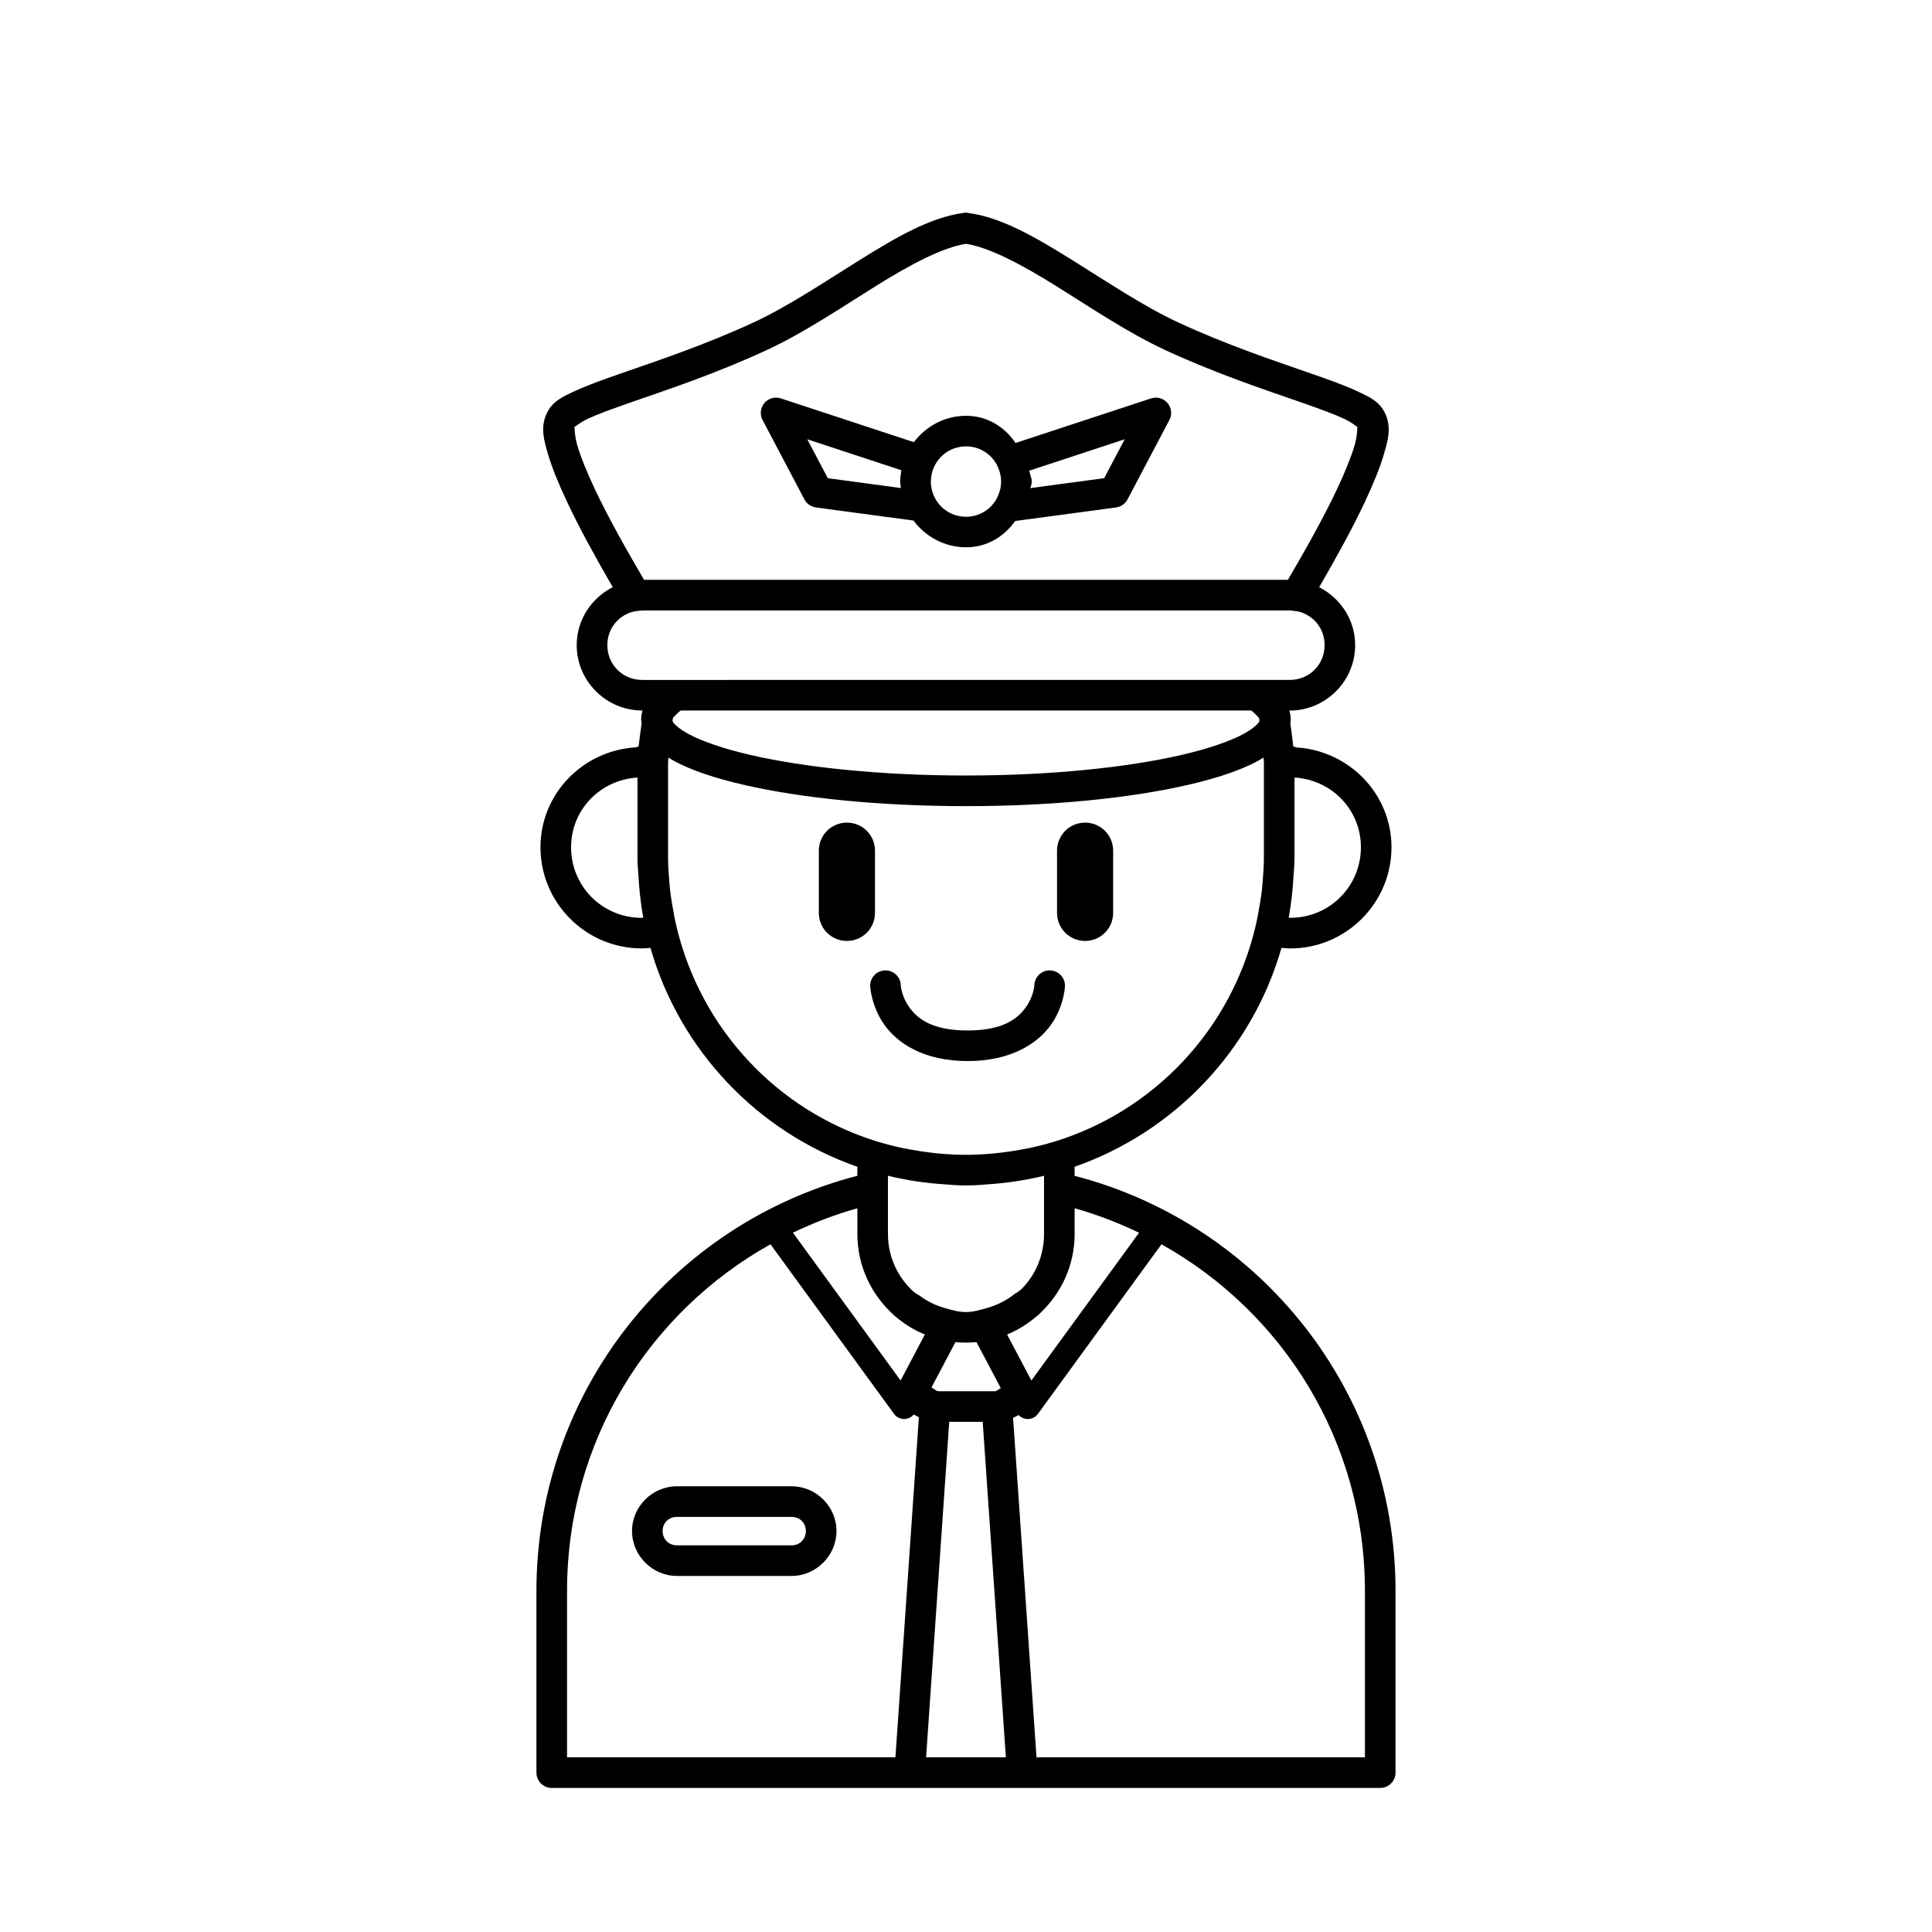 <?xml version="1.0" encoding="UTF-8"?>
<!-- Uploaded to: ICON Repo, www.svgrepo.com, Generator: ICON Repo Mixer Tools -->
<svg fill="#000000" width="800px" height="800px" version="1.1" viewBox="144 144 512 512" xmlns="http://www.w3.org/2000/svg">
 <path d="m399.99 200.33-0.523 0.074c-8.871 1.16-17.906 6.453-27.355 12.328-9.449 5.879-19.23 12.469-28.387 16.707-12.984 6.012-25.457 10.145-35.141 13.512-4.84 1.684-8.969 3.164-12.262 4.695-3.289 1.531-6.094 2.746-7.578 6.231-1.504 3.539-0.625 6.715 0.48 10.469 1.105 3.754 2.875 8.012 5 12.535 3.543 7.547 8.016 15.57 12.164 22.719-5.629 2.863-9.555 8.645-9.555 15.359 0 9.523 7.812 17.328 17.34 17.328h0.098c-0.215 0.754-0.352 1.531-0.355 2.363v0.012c0 0.352 0.074 0.684 0.117 1.023-0.277 2.043-0.559 4.086-0.789 6.141h0.008c-0.266 0.051-0.523 0.125-0.77 0.227-14 0.848-25.254 12.285-25.25 26.488 0 14.75 12.047 26.793 26.793 26.793 0.785 0 1.57-0.074 2.352-0.133 7.785 27.137 28.352 48.75 54.828 58.008v2.383c-49.012 12.707-85.047 57.027-85.047 110.06v48.117h0.004c0 1.074 0.426 2.106 1.188 2.867 0.758 0.758 1.789 1.188 2.863 1.188h219.56c1.078 0 2.109-0.43 2.867-1.188 0.762-0.762 1.188-1.793 1.188-2.867v-48.117c0-53.031-36.039-97.34-85.047-110.05v-2.402c26.473-9.262 47.043-30.867 54.828-58.008 0.781 0.074 1.559 0.152 2.344 0.152 14.754 0.004 26.805-12.043 26.805-26.793 0.004-14.199-11.242-25.621-25.23-26.48-0.254-0.105-0.52-0.184-0.789-0.234-0.23-2.07-0.508-4.125-0.789-6.18 0.039-0.328 0.109-0.648 0.109-0.984 0-0.836-0.152-1.613-0.363-2.371h0.109c9.523 0 17.328-7.805 17.328-17.328 0-6.719-3.914-12.5-9.543-15.359 4.148-7.152 8.633-15.172 12.172-22.719 2.121-4.523 3.883-8.781 4.988-12.535 1.105-3.754 1.984-6.934 0.48-10.469-1.48-3.481-4.285-4.695-7.578-6.231-3.289-1.531-7.422-3.012-12.262-4.695-9.68-3.367-22.145-7.5-35.129-13.512-9.156-4.238-18.938-10.832-28.387-16.707-9.453-5.879-18.492-11.168-27.363-12.328zm0 8.277c6.188 0.969 14.566 5.391 23.605 11.012 9.258 5.758 19.219 12.527 29.266 17.18 13.492 6.246 26.301 10.473 35.875 13.805 4.789 1.668 8.77 3.121 11.492 4.387 2.723 1.27 3.828 2.719 3.543 2.047-0.141-0.332 0.109 1.926-0.797 5.008s-2.535 7.078-4.555 11.387c-3.707 7.902-8.715 16.727-13.105 24.215l-170.64 0.004c-4.391-7.492-9.406-16.312-13.117-24.215-2.023-4.309-3.648-8.301-4.555-11.387-0.906-3.082-0.656-5.34-0.797-5.008-0.285 0.676 0.816-0.777 3.543-2.047 2.723-1.27 6.715-2.723 11.504-4.387 9.578-3.332 22.383-7.559 35.875-13.805 10.047-4.652 20.008-11.422 29.266-17.18 9.035-5.621 17.41-10.043 23.598-11.012zm-50.547 40.766c-1.379 0.082-2.621 0.855-3.297 2.059-0.676 1.203-0.695 2.664-0.051 3.887l11.09 21.039v-0.004c0.613 1.16 1.742 1.949 3.043 2.125l25.852 3.473c3.191 4.266 8.238 7.086 13.934 7.086 5.523 0 10.066-2.805 13.008-6.965l26.746-3.59-0.004-0.004c1.297-0.176 2.43-0.965 3.039-2.125l11.09-21.039v0.004c0.664-1.262 0.621-2.777-0.121-3.996-0.738-1.219-2.062-1.957-3.488-1.949-0.422 0.004-0.84 0.074-1.242 0.207l-35.906 11.809c-2.926-4.285-7.516-7.203-13.125-7.203-5.641 0-10.637 2.781-13.836 6.988l-35.227-11.59v-0.004c-0.363-0.121-0.738-0.191-1.121-0.207-0.129-0.008-0.258-0.008-0.383 0zm8.492 11.039 24.945 8.207c-0.176 0.984-0.316 1.98-0.316 3.012 0 0.582 0.121 1.133 0.176 1.703l-19.367-2.609zm84.121 0-5.441 10.312-19.621 2.637c0.266-0.535 0.41-1.129 0.422-1.73 0-0.469-0.082-0.934-0.246-1.375-0.145-0.504-0.312-1.004-0.402-1.523zm-42.047 1.879c3.777 0 6.957 2.207 8.422 5.402 0.004 0.012 0.004 0.02 0.012 0.039 0.277 0.605 0.496 1.242 0.641 1.891 0.145 0.66 0.215 1.332 0.215 2.008 0 0.773-0.105 1.539-0.297 2.281-0.02 0.074-0.047 0.152-0.07 0.234-0.195 0.691-0.465 1.363-0.816 1.996-0.012 0.016-0.012 0.039-0.02 0.059-1.582 2.832-4.57 4.742-8.09 4.742-3.555 0-6.59-1.949-8.168-4.832-0.359-0.652-0.637-1.344-0.828-2.055-0.012-0.039-0.012-0.059-0.02-0.094-0.195-0.758-0.305-1.543-0.305-2.332 0-1.352 0.297-2.691 0.867-3.918h0.004c0.008-0.023 0.02-0.051 0.031-0.074 1.488-3.16 4.672-5.344 8.422-5.344zm-85.836 43.484h171.63c0.32 0 0.617 0.059 0.926 0.094 0.148 0.02 0.148 0.016 0.344 0.039l0.828 0.113c4.129 0.918 7.133 4.496 7.133 8.945 0 5.176-4.055 9.219-9.23 9.219l-171.62 0.004c-5.176 0-9.23-4.047-9.23-9.219 0-4.445 2.992-8.012 7.113-8.934l0.855-0.113c0.23-0.039 0.238-0.02 0.402-0.059 0.285-0.02 0.562-0.074 0.855-0.074zm10.215 26.52h151.22c0.996 0.82 1.625 1.492 1.977 1.918 0.012 0.039 0.09 0.152 0.098 0.172 0.031 0.203 0.039 0.414 0.07 0.621-0.047 0.172-0.004 0.273-0.441 0.766-0.637 0.719-1.887 1.703-3.691 2.688-3.606 1.965-9.352 3.957-16.551 5.617-14.402 3.324-34.688 5.441-57.082 5.441-22.395 0-42.68-2.117-57.082-5.441-7.199-1.66-12.945-3.652-16.551-5.617-1.801-0.984-3.051-1.965-3.691-2.688-0.43-0.488-0.387-0.586-0.434-0.758 0.031-0.215 0.035-0.438 0.07-0.648 0.004-0.02 0.07-0.113 0.078-0.152 0.355-0.426 0.996-1.098 2.008-1.93zm154.43 12.457c0.031 0.406 0.129 0.797 0.129 1.211v0.02 25.102c0 2.254-0.152 4.469-0.336 6.672-0.078 0.891-0.148 1.785-0.258 2.668-0.117 0.988-0.293 1.957-0.441 2.934-0.344 2.133-0.738 4.254-1.238 6.336-0.004 0.023-0.008 0.051-0.012 0.074-6.5 27.051-26.734 48.57-53.078 56.727-0.02 0.008-0.039 0.016-0.059 0.02-0.117 0.039-0.238 0.059-0.355 0.094-2.106 0.641-4.258 1.18-6.434 1.645-0.707 0.152-1.422 0.27-2.137 0.402-1.695 0.312-3.406 0.574-5.137 0.777-0.723 0.074-1.445 0.172-2.176 0.246-2.406 0.219-4.836 0.363-7.301 0.363-2.465 0-4.894-0.152-7.301-0.363-0.73-0.059-1.449-0.152-2.176-0.246-1.73-0.203-3.441-0.461-5.137-0.777-0.715-0.133-1.43-0.254-2.137-0.402-2.117-0.453-4.207-0.988-6.258-1.602-0.172-0.059-0.352-0.074-0.523-0.133h0.008c-0.039-0.016-0.078-0.027-0.117-0.039-26.34-8.176-46.551-29.723-53.027-56.785-0.5-2.082-0.895-4.207-1.238-6.336-0.152-0.977-0.328-1.945-0.441-2.934-0.109-0.883-0.176-1.777-0.258-2.668-0.184-2.203-0.336-4.418-0.336-6.672v-25.102h-0.004v-0.02c0-0.41 0.098-0.797 0.129-1.203 0.441 0.27 0.836 0.559 1.309 0.816 4.695 2.562 10.965 4.644 18.609 6.406 15.281 3.527 36.004 5.648 58.902 5.648 22.902 0 43.621-2.121 58.902-5.648 7.641-1.762 13.914-3.844 18.609-6.406 0.477-0.262 0.871-0.555 1.32-0.828zm-165.88 5.305v21.027c0 1.645 0.102 3.254 0.246 4.852 0.211 3.816 0.605 7.57 1.289 11.238-0.148 0.02-0.293 0.059-0.441 0.059-10.367 0-18.684-8.316-18.688-18.688-0.004-9.992 7.766-17.895 17.594-18.488zm174.12 0c9.828 0.594 17.598 8.496 17.594 18.48 0 10.371-8.324 18.691-18.695 18.688-0.148 0-0.289-0.02-0.434-0.059 0.684-3.668 1.078-7.422 1.289-11.238 0.145-1.598 0.246-3.207 0.246-4.852zm-118.62 11.945c-4.121 0-7.438 3.309-7.438 7.43v16.492c0 4.121 3.32 7.43 7.438 7.43 4.121 0 7.438-3.309 7.438-7.43v-16.492c0-4.121-3.32-7.43-7.438-7.43zm63.125 0c-4.121 0-7.438 3.309-7.438 7.43v16.492c0 4.121 3.32 7.43 7.438 7.43 4.121 0 7.43-3.309 7.43-7.43v-16.492c0-4.121-3.309-7.43-7.43-7.43zm-53.008 39.164h-0.004c-1.074 0.027-2.094 0.48-2.836 1.262-0.738 0.781-1.141 1.824-1.109 2.898 0 0 0.211 5.188 3.691 10.156 3.477 4.969 10.504 9.711 22.121 9.711 11.617 0 18.691-4.742 22.168-9.711 3.477-4.969 3.641-10.156 3.641-10.156 0.062-2.219-1.676-4.074-3.898-4.16-1.078-0.043-2.125 0.344-2.918 1.078-0.789 0.734-1.254 1.75-1.293 2.828 0 0-0.102 2.777-2.195 5.766-2.094 2.992-5.918 6.25-15.508 6.25-9.59 0-13.414-3.258-15.508-6.25-2.094-2.992-2.195-5.766-2.195-5.766h0.004c-0.082-2.223-1.938-3.969-4.164-3.906zm0.766 54.426c4.91 1.195 9.973 1.957 15.172 2.281 1.812 0.172 3.641 0.277 5.5 0.277 1.863 0 3.707-0.094 5.519-0.277 5.195-0.324 10.258-1.09 15.164-2.281v3.019 0.059 12.348c0 5.762-2.293 10.93-6.023 14.66-0.102 0.094-0.23 0.172-0.336 0.277h0.004c-0.227 0.133-0.438 0.285-0.629 0.453-0.258 0.23-0.605 0.332-0.875 0.551-2.152 1.73-4.668 2.953-7.391 3.711-1.754 0.5-3.5 1.035-5.434 1.035-1.91 0-3.644-0.504-5.383-0.992-2.551-0.699-4.898-1.836-6.957-3.394-0.32-0.242-0.719-0.359-1.023-0.621v-0.004c-0.156-0.133-0.324-0.254-0.5-0.363h-0.012c-4.16-3.769-6.801-9.176-6.801-15.312v-12.359zm-8.109 8.609v6.82c0 8.582 3.789 16.281 9.762 21.559 0.125 0.145 0.266 0.277 0.41 0.402 0.02 0.02 0.055 0.02 0.078 0.039 2.273 1.918 4.844 3.488 7.637 4.633l-6.434 12.191-28.527-39.172c5.453-2.613 11.145-4.805 17.074-6.477zm57.574 0c5.926 1.672 11.617 3.871 17.074 6.484l-28.535 39.164-6.434-12.191c2.957-1.215 5.648-2.918 8.02-4.988 0.055-0.039 0.121-0.039 0.168-0.074l-0.004-0.004c0.172-0.152 0.336-0.32 0.48-0.504 5.66-5.262 9.23-12.746 9.23-21.066zm-80.602 9.543 32.738 44.949c0.605 0.828 1.559 1.328 2.582 1.359 1.023 0.031 2.004-0.414 2.652-1.207 0.438 0.27 0.887 0.504 1.359 0.719l-6.219 90.133-87.023 0.004v-44.062c0-39.715 21.727-73.895 53.914-91.895zm103.62 0c32.184 18.004 53.914 52.184 53.914 91.895v44.062h-87.035l-6.211-89.977c0.512-0.219 1-0.453 1.477-0.727l0.004 0.004c0.672 0.723 1.637 1.109 2.625 1.051 0.988-0.059 1.898-0.559 2.481-1.355zm-54.602 25.93c0.918 0.094 1.844 0.133 2.785 0.133 0.941 0 1.875-0.059 2.793-0.133l6.434 12.184c-0.578 0.258-0.973 0.836-1.672 0.836h-14.699c-0.844 0-1.309-0.672-1.977-1.031zm-1.645 21.125h8.867l6.141 88.906h-21.145zm-72.168 17.082c-6.508 0-11.898 5.352-11.898 11.855 0 6.508 5.391 11.906 11.898 11.906h30.387c6.508 0 11.898-5.402 11.898-11.906 0-6.508-5.391-11.855-11.898-11.855zm0 8.109h30.387c2.156 0 3.789 1.594 3.789 3.75s-1.633 3.797-3.789 3.797h-30.383c-2.156 0-3.797-1.645-3.797-3.797 0-2.156 1.641-3.75 3.797-3.75z" fill-rule="evenodd"/>
</svg>